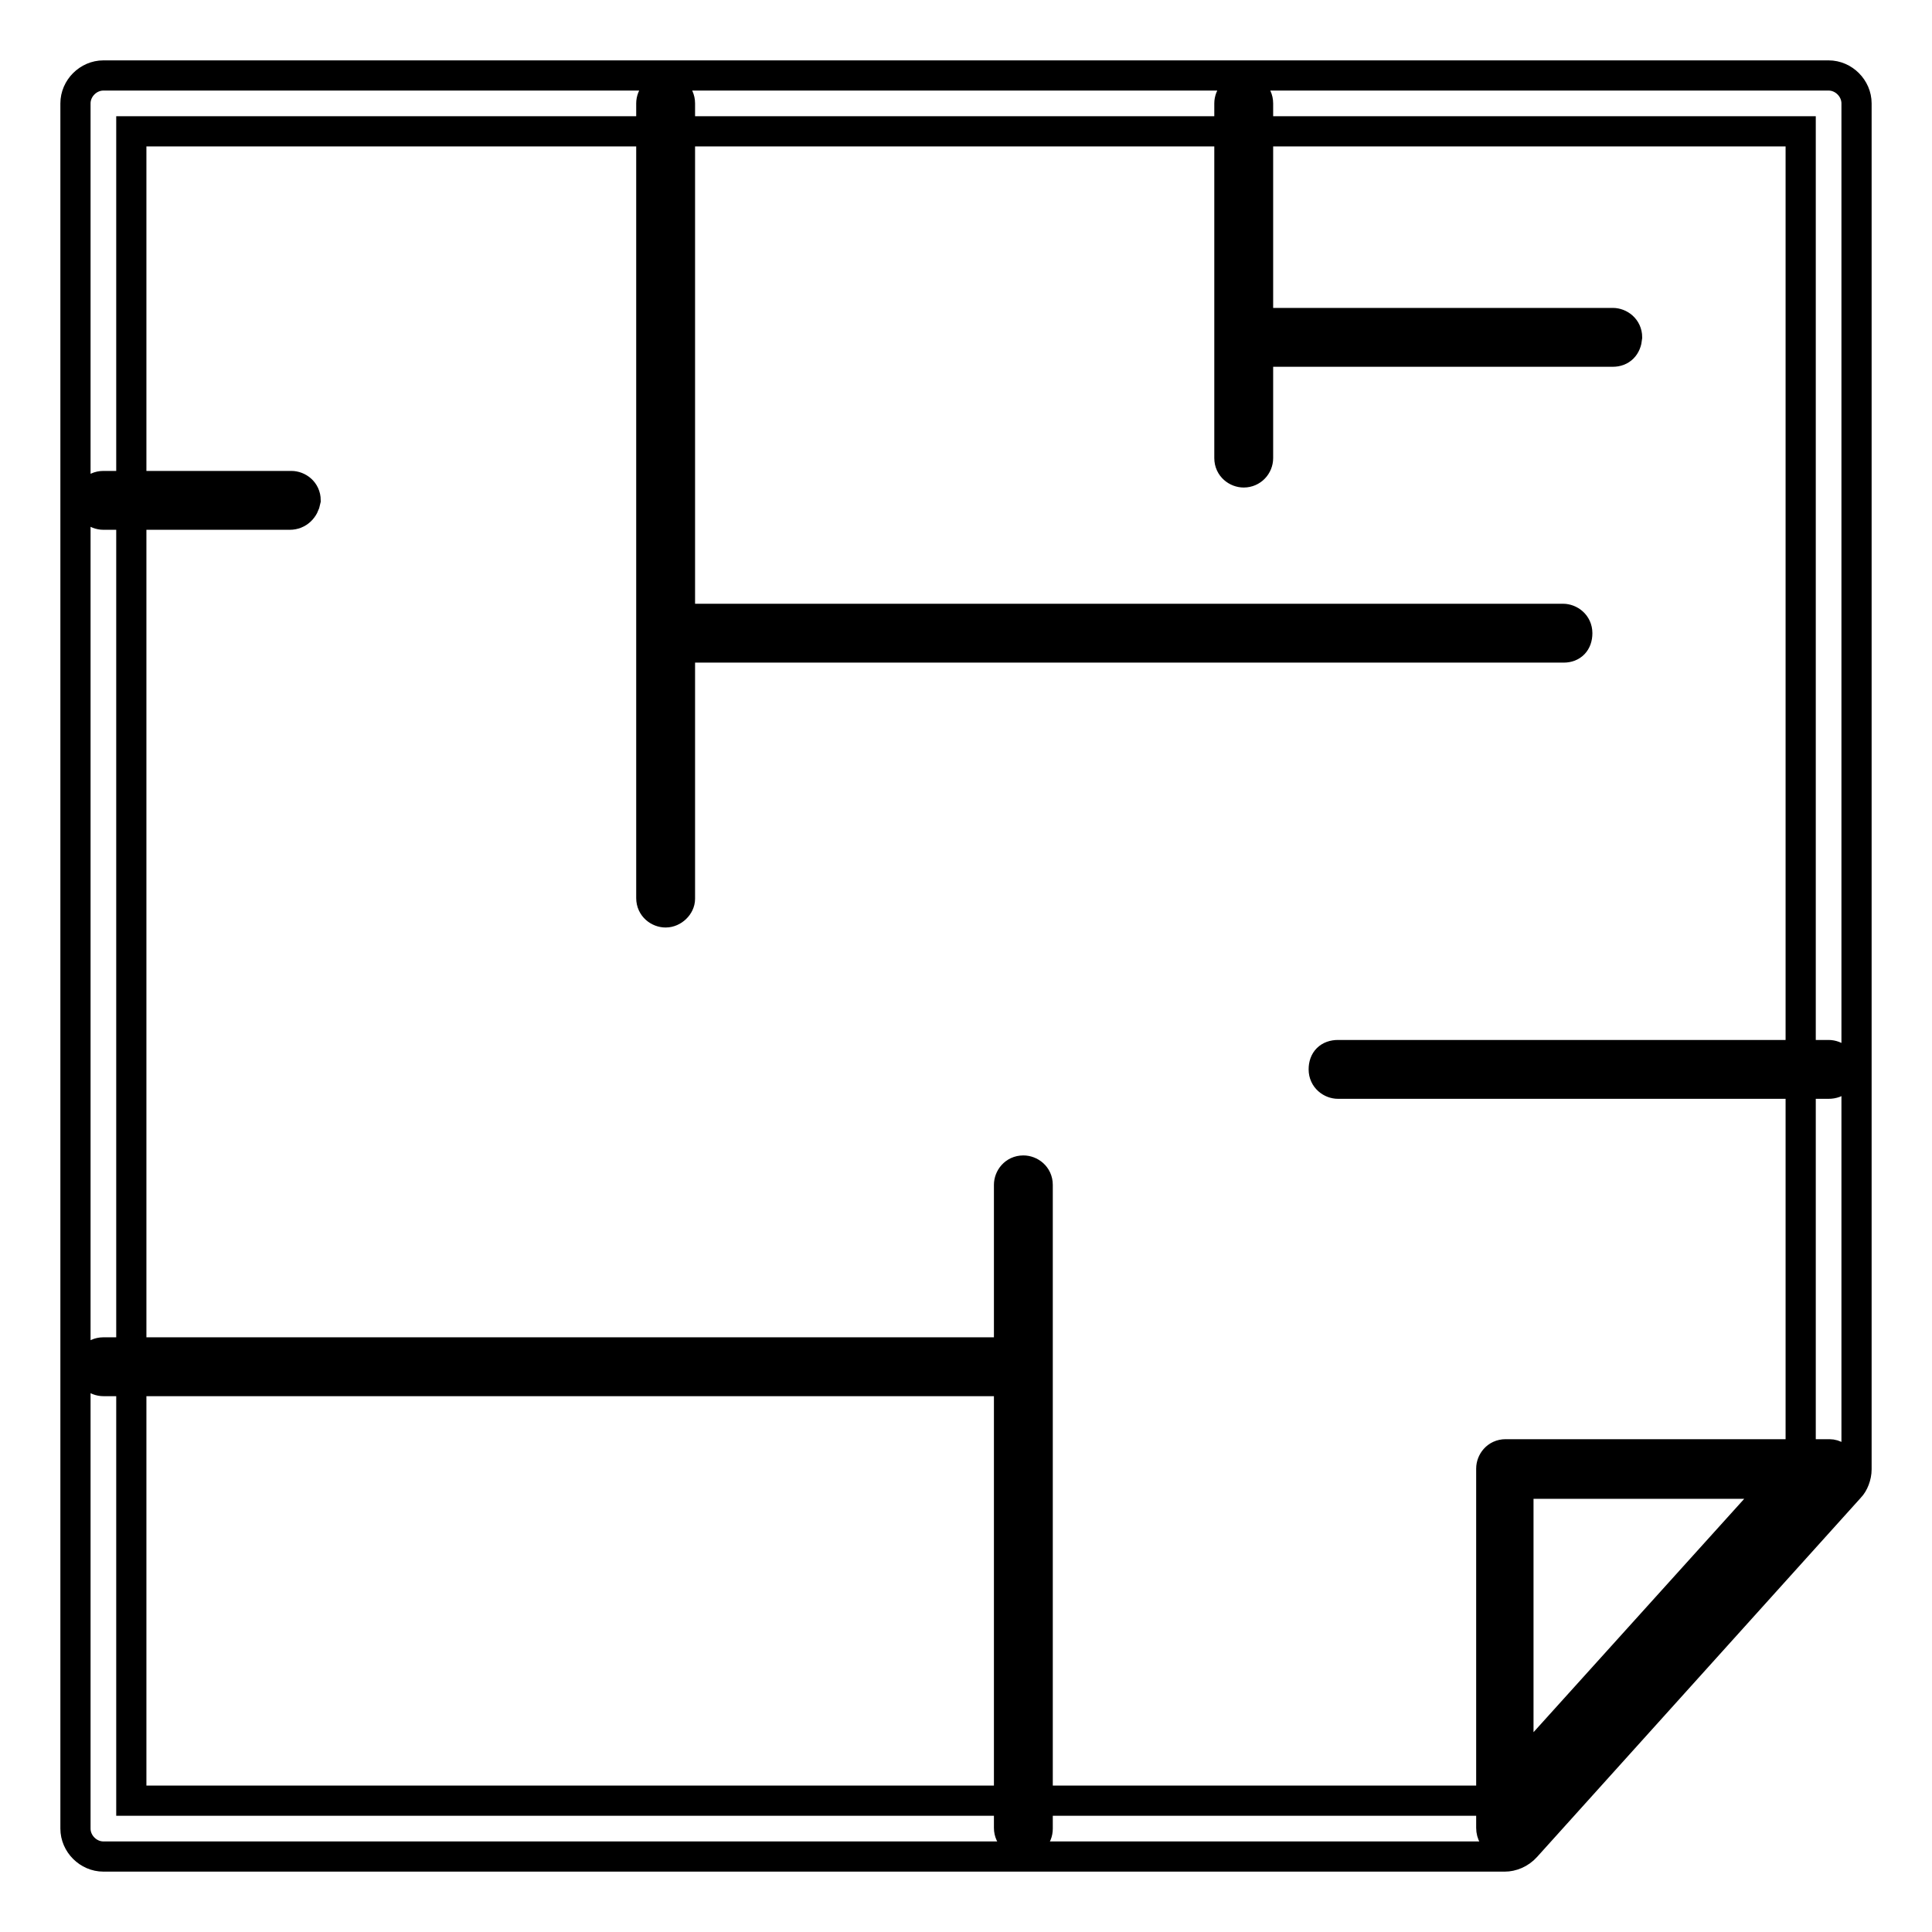 <?xml version="1.0" encoding="utf-8"?>
<!-- Svg Vector Icons : http://www.onlinewebfonts.com/icon -->
<!DOCTYPE svg PUBLIC "-//W3C//DTD SVG 1.1//EN" "http://www.w3.org/Graphics/SVG/1.1/DTD/svg11.dtd">
<svg version="1.1" xmlns="http://www.w3.org/2000/svg" xmlns:xlink="http://www.w3.org/1999/xlink" x="0px" y="0px" viewBox="0 0 256 256" enable-background="new 0 0 256 256" xml:space="preserve">
<g> <path stroke-width="4" fill-opacity="0" stroke="#000000"  d="M199.4,246H13.7c-2,0-3.7-1.7-3.7-3.7V13.7c0-2,1.7-3.7,3.7-3.7h228.6c2,0,3.7,1.7,3.7,3.7v181 c0,0.9-0.4,1.9-0.9,2.4l-42.9,47.6C201.4,245.6,200.3,246,199.4,246z M17.4,238.6h180.3l40.9-45.3V17.4H17.4V238.6z M199.4,244.1 c-0.2,0-0.4,0-0.7-0.2c-0.7-0.2-1.1-0.9-1.1-1.7v-47.6c0-0.9,0.7-1.9,1.9-1.9h42.9c0.7,0,1.3,0.4,1.7,1.1c0.4,0.7,0.2,1.5-0.4,2 l-42.9,47.6C200.3,244,199.7,244.1,199.4,244.1L199.4,244.1z M201.2,196.6v41.1l37-41.1H201.2z M88.2,120.9c-0.9,0-1.9-0.7-1.9-1.9 V13.7c0-0.9,0.7-1.9,1.9-1.9c0.9,0,1.9,0.7,1.9,1.9v105.4C90.1,120,89.2,120.9,88.2,120.9z M207.2,85.8H88.2 c-0.9,0-1.9-0.7-1.9-1.9c0-0.9,0.7-1.9,1.9-1.9h118.9c0.9,0,1.9,0.7,1.9,1.9C209,85.1,208.3,85.8,207.2,85.8z M135.6,244.1 c-0.9,0-1.9-0.7-1.9-1.9V157c0-0.9,0.7-1.9,1.9-1.9c0.9,0,1.9,0.7,1.9,1.9v85.3C137.5,243.4,136.7,244.1,135.6,244.1z M135.6,183 H13.7c-0.9,0-1.9-0.7-1.9-1.9c0-0.9,0.7-1.9,1.9-1.9h121.9c0.9,0,1.9,0.7,1.9,1.9C137.5,182.1,136.7,183,135.6,183z M242.3,143.6 h-65c-0.9,0-1.9-0.7-1.9-1.9s0.7-1.9,1.9-1.9h65c0.9,0,1.9,0.7,1.9,1.9S243.4,143.6,242.3,143.6z M38.4,68.2H13.7 c-0.9,0-1.9-0.7-1.9-1.9c0-0.9,0.7-1.9,1.9-1.9h24.9c0.9,0,1.9,0.7,1.9,1.9C40.3,67.4,39.5,68.2,38.4,68.2z M164.8,62.6 c-0.9,0-1.9-0.7-1.9-1.9v-47c0-0.9,0.7-1.9,1.9-1.9c0.9,0,1.9,0.7,1.9,1.9v47C166.7,61.7,165.9,62.6,164.8,62.6z M213.7,46.6h-48.9 c-0.9,0-1.9-0.7-1.9-1.9c0-0.9,0.7-1.9,1.9-1.9h48.9c0.9,0,1.9,0.7,1.9,1.9C215.5,45.9,214.8,46.6,213.7,46.6L213.7,46.6z"/></g>
</svg>